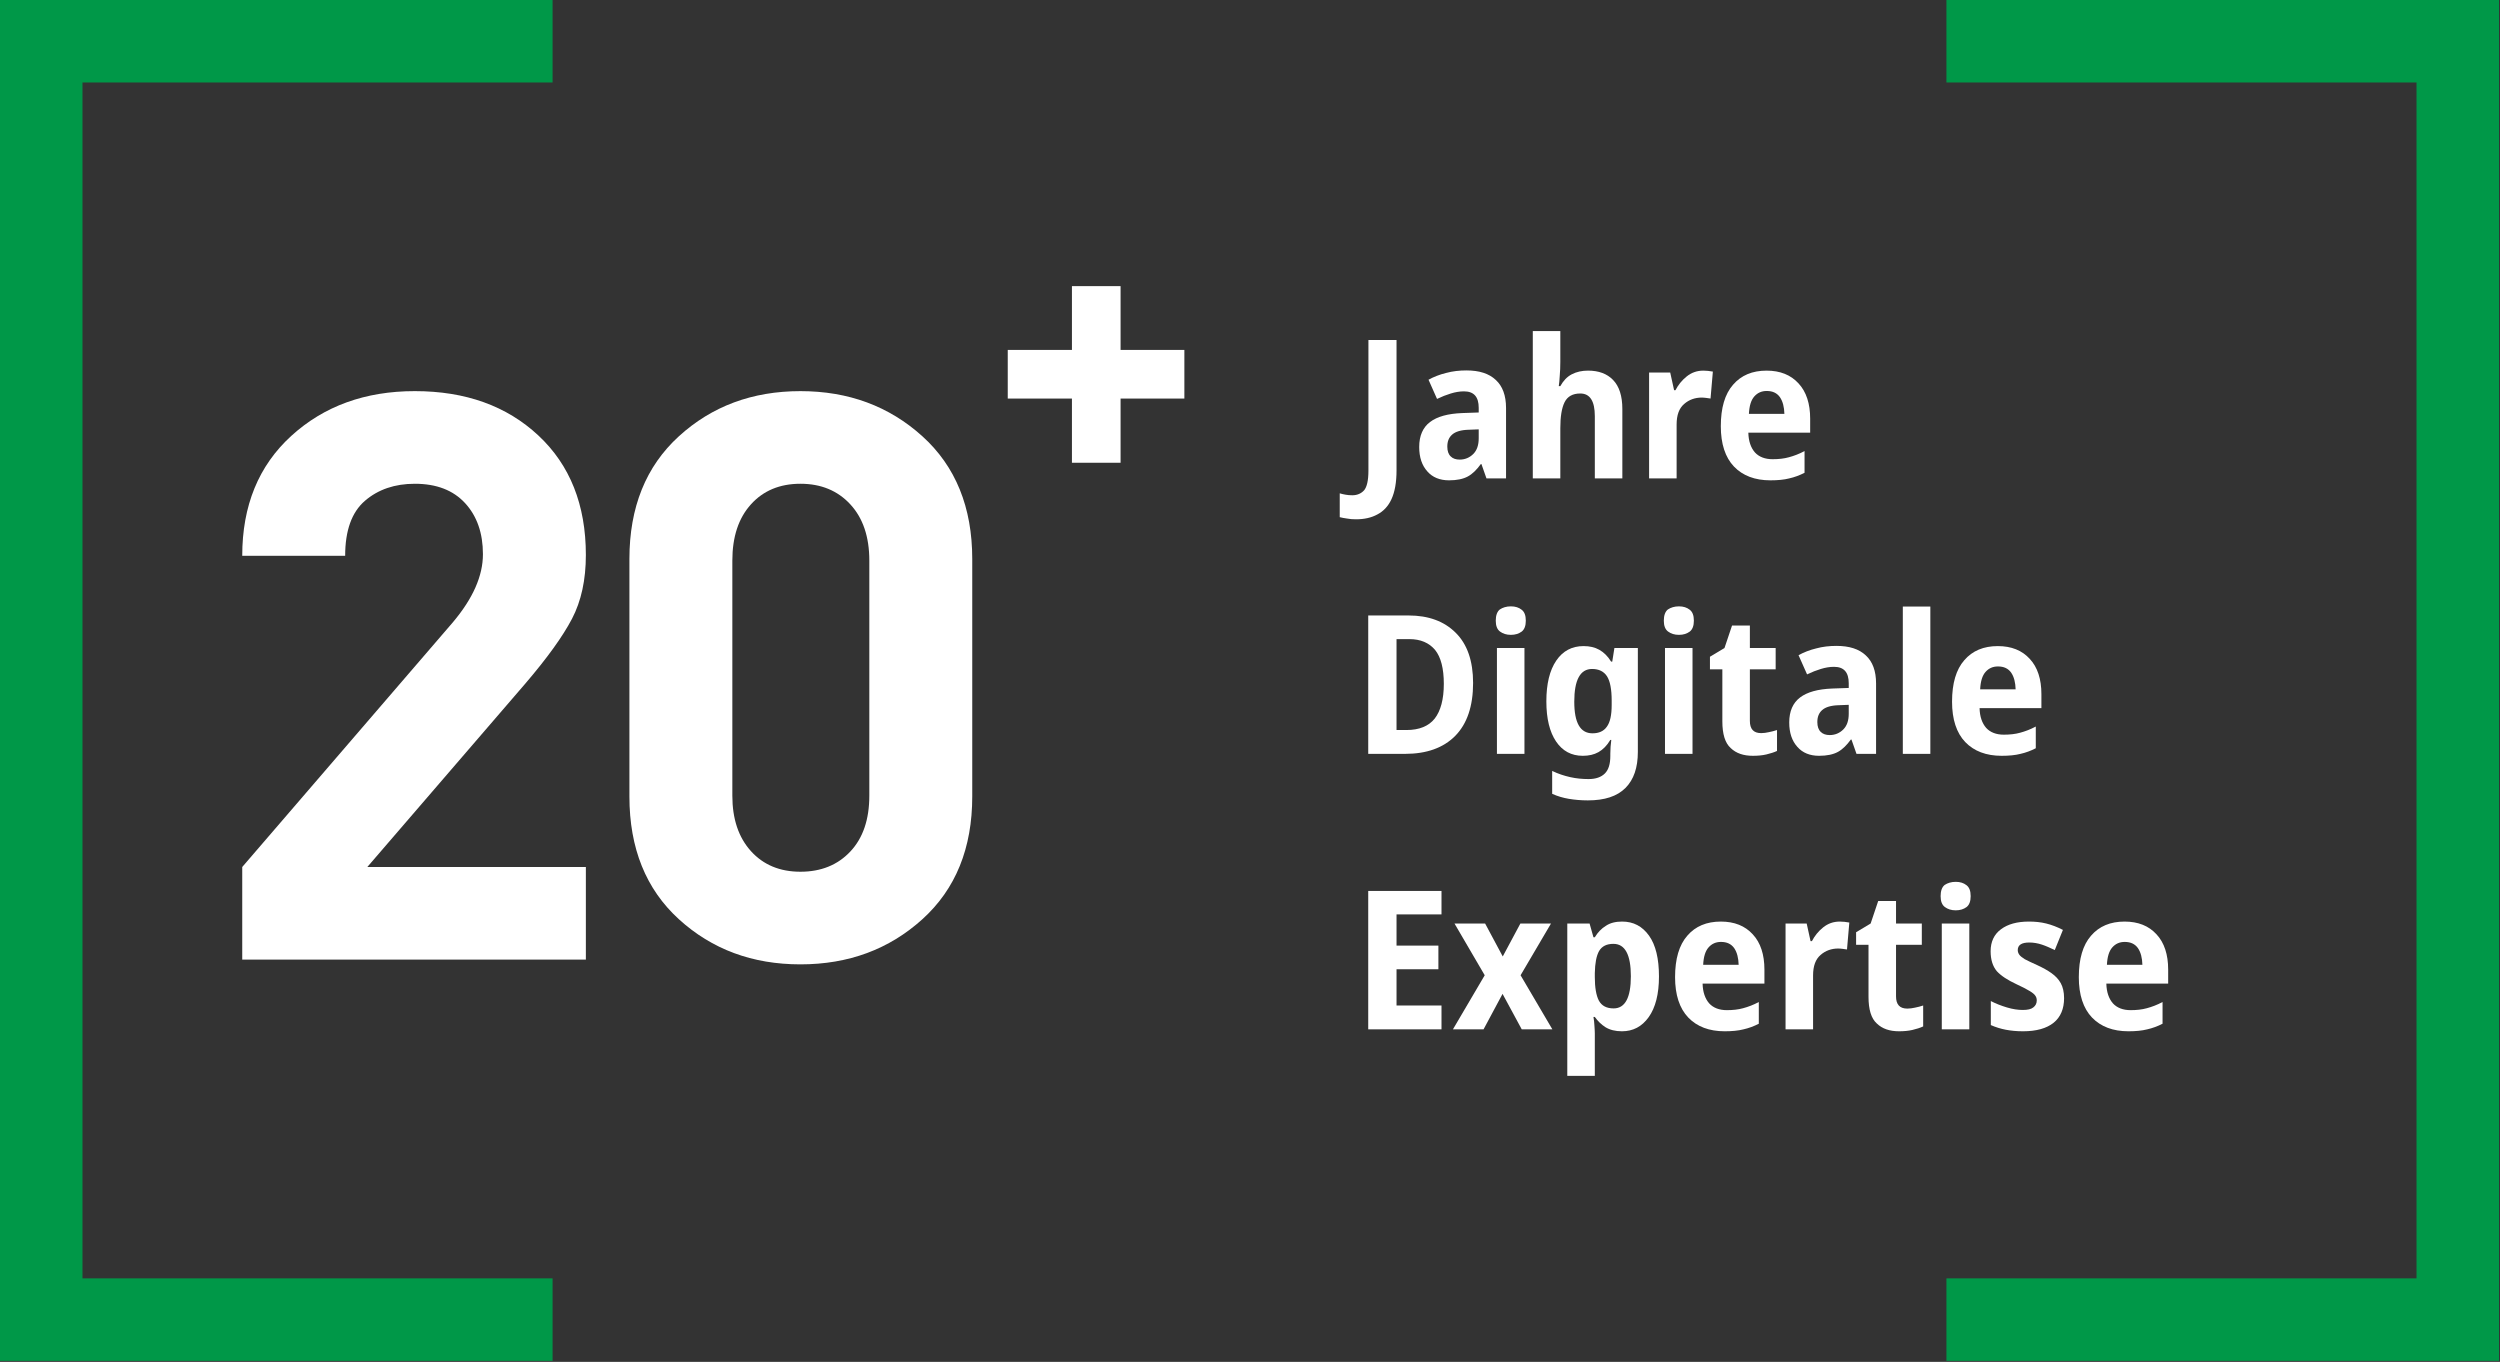 <svg xmlns="http://www.w3.org/2000/svg" xmlns:xlink="http://www.w3.org/1999/xlink" xmlns:serif="http://www.serif.com/" width="100%" height="100%" viewBox="0 0 1263 688" xml:space="preserve" style="fill-rule:evenodd;clip-rule:evenodd;stroke-linejoin:round;stroke-miterlimit:2;"><rect x="0" y="0" width="1263" height="688" fill="#333333" stroke="none"/><rect id="_20-jahre-digitale-expertise" serif:id="20-jahre-digitale-expertise" x="0" y="0" width="1262.5" height="687.5" style="fill:none;"></rect><g id="_20-jahre-digitale-expertise1" serif:id="20-jahre-digitale-expertise"><rect id="ArtBoard1" x="0" y="0" width="1262.5" height="687.5" style="fill:none;"></rect><g><path d="M279.167,0l-279.167,0l0,687.5l279.167,0l-0,-41.667l-237.5,0l-0,-604.166l237.5,-0l-0,-41.667Z" style="fill:#009848;"></path><path d="M983.333,0l279.167,0l0,687.5l-279.167,0l0,-41.667l237.5,0l0,-604.166l-237.5,-0l0,-41.667Z" style="fill:#009848;"></path><path d="M122.379,484.8l0,-46.8l106.4,-123.6c10.134,-12 15.2,-23.467 15.2,-34.4c0,-10.667 -3,-19.267 -9,-25.8c-6,-6.533 -14.466,-9.8 -25.4,-9.8c-10.133,0 -18.533,2.867 -25.2,8.6c-6.666,5.733 -10,15 -10,27.8l-52,0c0,-25.333 8.267,-45.533 24.8,-60.6c16.534,-15.067 37.334,-22.6 62.4,-22.6c25.6,0 46.4,7.467 62.4,22.4c16,14.933 24,35.067 24,60.4c0,12.533 -2.333,23.267 -7,32.2c-4.666,8.933 -12.6,19.933 -23.8,33l-79.6,92.4l110.4,0l0,46.8l-173.6,0Z" style="fill:#fff;fill-rule:nonzero;"></path><path d="M465.979,464.4c-16.8,15.2 -37.333,22.8 -61.6,22.8c-24.266,-0 -44.733,-7.6 -61.4,-22.8c-16.666,-15.2 -25,-35.867 -25,-62l0,-120c0,-26.133 8.334,-46.8 25,-62c16.667,-15.2 37.134,-22.8 61.4,-22.8c24.267,0 44.8,7.6 61.6,22.8c16.8,15.2 25.2,35.867 25.2,62l0,120c0,26.133 -8.4,46.8 -25.2,62Zm-86.6,-34.4c6.267,6.933 14.6,10.4 25,10.4c10.4,0 18.8,-3.4 25.2,-10.2c6.4,-6.8 9.6,-16.2 9.6,-28.2l0,-118.8c0,-12 -3.2,-21.467 -9.6,-28.4c-6.4,-6.933 -14.8,-10.4 -25.2,-10.4c-10.4,0 -18.733,3.467 -25,10.4c-6.266,6.933 -9.4,16.4 -9.4,28.4l0,118.8c0,11.733 3.134,21.067 9.4,28Z" style="fill:#fff;fill-rule:nonzero;"></path><path d="M566.117,144.553l0,32.229l32.229,-0l-0,24.574l-32.229,0l0,32.43l-24.574,-0l-0,-32.43l-32.43,0l0,-24.574l32.43,-0l-0,-32.229l24.574,0Z" style="fill:#fff;fill-rule:nonzero;"></path><g transform="matrix(5.347,0,0,5.347,-156.084,22.892)"><g transform="matrix(18.314,0,0,18.314,157,40.919)"><path d="M0.017,0.211c-0.017,-0 -0.033,-0.001 -0.047,-0.004c-0.014,-0.002 -0.026,-0.004 -0.037,-0.007l0,-0.123c0.009,0.003 0.019,0.005 0.03,0.007c0.011,0.002 0.022,0.003 0.035,0.003c0.025,-0 0.046,-0.009 0.061,-0.026c0.014,-0.017 0.022,-0.05 0.022,-0.101l0,-0.674l0.145,0l0,0.673c0,0.062 -0.009,0.111 -0.026,0.148c-0.017,0.037 -0.042,0.063 -0.073,0.079c-0.031,0.017 -0.068,0.025 -0.11,0.025Z" style="fill:#fff;fill-rule:nonzero;"></path></g><g transform="matrix(18.314,0,0,18.314,162.604,40.919)"><path d="M0.281,-0.557c0.066,0 0.116,0.016 0.151,0.049c0.035,0.032 0.053,0.08 0.053,0.145l-0,0.363l-0.101,-0l-0.026,-0.074l-0.003,0c-0.021,0.029 -0.043,0.051 -0.067,0.064c-0.024,0.013 -0.056,0.02 -0.097,0.02c-0.047,-0 -0.085,-0.015 -0.112,-0.046c-0.028,-0.031 -0.042,-0.073 -0.042,-0.126c0,-0.058 0.019,-0.101 0.056,-0.129c0.037,-0.028 0.092,-0.043 0.165,-0.046l0.086,-0.003l-0,-0.024c-0,-0.057 -0.025,-0.085 -0.076,-0.085c-0.023,0 -0.045,0.004 -0.068,0.011c-0.023,0.007 -0.046,0.016 -0.071,0.028l-0.044,-0.099c0.027,-0.015 0.058,-0.027 0.091,-0.035c0.033,-0.009 0.068,-0.013 0.105,-0.013Zm0.063,0.304l-0.051,0.002c-0.041,0.001 -0.069,0.01 -0.086,0.025c-0.017,0.015 -0.025,0.035 -0.025,0.062c0,0.023 0.006,0.04 0.018,0.051c0.011,0.011 0.027,0.016 0.046,0.016c0.027,0 0.051,-0.01 0.07,-0.029c0.019,-0.019 0.028,-0.046 0.028,-0.081l0,-0.046Z" style="fill:#fff;fill-rule:nonzero;"></path></g><g transform="matrix(18.314,0,0,18.314,172.732,40.919)"><path d="M0.212,-0.76l0,0.16c0,0.025 -0.001,0.048 -0.003,0.071c-0.001,0.022 -0.003,0.04 -0.005,0.053l0.008,-0c0.015,-0.027 0.034,-0.048 0.059,-0.061c0.025,-0.013 0.053,-0.019 0.084,-0.019c0.055,-0 0.098,0.016 0.129,0.048c0.032,0.033 0.048,0.083 0.048,0.15l0,0.358l-0.142,-0l0,-0.321c0,-0.078 -0.025,-0.117 -0.075,-0.117c-0.039,-0 -0.066,0.015 -0.081,0.045c-0.015,0.03 -0.022,0.075 -0.022,0.134l0,0.259l-0.142,-0l0,-0.76l0.142,-0Z" style="fill:#fff;fill-rule:nonzero;"></path></g><g transform="matrix(18.314,0,0,18.314,183.72,40.919)"><path d="M0.35,-0.556c0.016,0 0.032,0.002 0.049,0.005l-0.012,0.139c-0.005,-0.001 -0.012,-0.002 -0.021,-0.003c-0.009,-0.001 -0.017,-0.002 -0.024,-0.002c-0.035,0 -0.066,0.011 -0.091,0.033c-0.026,0.022 -0.039,0.057 -0.039,0.106l0,0.278l-0.142,-0l0,-0.546l0.109,0l0.02,0.091l0.007,0c0.014,-0.027 0.033,-0.051 0.058,-0.071c0.025,-0.02 0.053,-0.03 0.086,-0.03Z" style="fill:#fff;fill-rule:nonzero;"></path></g><g transform="matrix(18.314,0,0,18.314,191.009,40.919)"><path d="M0.278,-0.556c0.07,0 0.125,0.022 0.165,0.066c0.04,0.043 0.06,0.104 0.06,0.182l-0,0.072l-0.319,0c0.001,0.044 0.013,0.078 0.034,0.102c0.021,0.023 0.052,0.035 0.091,0.035c0.031,0 0.059,-0.003 0.084,-0.01c0.026,-0.007 0.053,-0.017 0.081,-0.032l-0,0.112c-0.025,0.013 -0.052,0.023 -0.079,0.029c-0.027,0.007 -0.06,0.01 -0.097,0.01c-0.08,-0 -0.143,-0.024 -0.188,-0.071c-0.045,-0.047 -0.068,-0.117 -0.068,-0.208c-0,-0.095 0.021,-0.166 0.063,-0.214c0.042,-0.049 0.1,-0.073 0.173,-0.073Zm0.001,0.105c-0.026,-0 -0.047,0.009 -0.064,0.028c-0.017,0.019 -0.026,0.049 -0.028,0.09l0.183,-0c-0.001,-0.035 -0.008,-0.064 -0.023,-0.086c-0.015,-0.021 -0.037,-0.032 -0.068,-0.032Z" style="fill:#fff;fill-rule:nonzero;"></path></g><g transform="matrix(18.314,0,0,18.314,157,66.946)"><path d="M0.621,-0.366c0,0.12 -0.031,0.211 -0.092,0.273c-0.061,0.062 -0.148,0.093 -0.259,0.093l-0.19,-0l-0,-0.714l0.208,0c0.103,0 0.184,0.03 0.243,0.089c0.06,0.059 0.09,0.146 0.09,0.259Zm-0.151,0.005c0,-0.079 -0.015,-0.138 -0.045,-0.175c-0.031,-0.037 -0.075,-0.056 -0.133,-0.056l-0.066,0l0,0.469l0.052,0c0.065,0 0.114,-0.02 0.145,-0.059c0.031,-0.04 0.047,-0.1 0.047,-0.179Z" style="fill:#fff;fill-rule:nonzero;"></path></g><g transform="matrix(18.314,0,0,18.314,169.343,66.946)"><path d="M0.142,-0.761c0.023,0 0.041,0.006 0.055,0.017c0.015,0.011 0.022,0.03 0.022,0.057c0,0.026 -0.007,0.045 -0.021,0.056c-0.015,0.011 -0.033,0.017 -0.056,0.017c-0.023,-0 -0.041,-0.006 -0.056,-0.017c-0.015,-0.011 -0.022,-0.03 -0.022,-0.056c-0,-0.027 0.007,-0.047 0.021,-0.058c0.015,-0.01 0.034,-0.016 0.057,-0.016Zm0.07,0.215l-0,0.546l-0.142,-0l-0,-0.546l0.142,0Z" style="fill:#fff;fill-rule:nonzero;"></path></g><g transform="matrix(18.314,0,0,18.314,174.526,66.946)"><path d="M0.234,-0.556c0.031,0 0.058,0.006 0.081,0.019c0.023,0.013 0.044,0.033 0.061,0.061l0.006,0l0.011,-0.07l0.121,0l0,0.536c0,0.081 -0.021,0.143 -0.064,0.186c-0.043,0.043 -0.107,0.064 -0.194,0.064c-0.035,-0 -0.068,-0.003 -0.098,-0.008c-0.029,-0.005 -0.058,-0.013 -0.086,-0.026l0,-0.118c0.031,0.015 0.062,0.025 0.093,0.032c0.031,0.007 0.062,0.01 0.095,0.01c0.037,-0 0.065,-0.01 0.084,-0.029c0.019,-0.019 0.028,-0.049 0.028,-0.09l-0,-0.011c-0,-0.025 0.002,-0.049 0.005,-0.072l-0.005,0c-0.017,0.029 -0.038,0.05 -0.061,0.063c-0.023,0.013 -0.05,0.019 -0.081,0.019c-0.059,-0 -0.105,-0.025 -0.138,-0.074c-0.033,-0.049 -0.05,-0.118 -0.05,-0.207c-0,-0.09 0.017,-0.16 0.051,-0.21c0.034,-0.05 0.081,-0.075 0.141,-0.075Zm0.044,0.118c-0.061,-0 -0.092,0.056 -0.092,0.169c-0,0.109 0.031,0.163 0.094,0.163c0.033,-0 0.058,-0.011 0.074,-0.034c0.017,-0.023 0.025,-0.06 0.025,-0.113l-0,-0.021c-0,-0.059 -0.008,-0.101 -0.024,-0.126c-0.016,-0.025 -0.042,-0.038 -0.077,-0.038Z" style="fill:#fff;fill-rule:nonzero;"></path></g><g transform="matrix(18.314,0,0,18.314,185.222,66.946)"><path d="M0.142,-0.761c0.023,0 0.041,0.006 0.055,0.017c0.015,0.011 0.022,0.03 0.022,0.057c0,0.026 -0.007,0.045 -0.021,0.056c-0.015,0.011 -0.033,0.017 -0.056,0.017c-0.023,-0 -0.041,-0.006 -0.056,-0.017c-0.015,-0.011 -0.022,-0.03 -0.022,-0.056c-0,-0.027 0.007,-0.047 0.021,-0.058c0.015,-0.01 0.034,-0.016 0.057,-0.016Zm0.07,0.215l-0,0.546l-0.142,-0l-0,-0.546l0.142,0Z" style="fill:#fff;fill-rule:nonzero;"></path></g><g transform="matrix(18.314,0,0,18.314,190.404,66.946)"><path d="M0.283,-0.107c0.013,0 0.027,-0.002 0.04,-0.005c0.014,-0.003 0.028,-0.006 0.042,-0.011l0,0.108c-0.015,0.007 -0.034,0.013 -0.055,0.018c-0.021,0.005 -0.045,0.007 -0.07,0.007c-0.048,-0 -0.086,-0.013 -0.114,-0.04c-0.029,-0.026 -0.043,-0.072 -0.043,-0.138l0,-0.268l-0.064,0l0,-0.065l0.075,-0.045l0.039,-0.116l0.092,0l0,0.116l0.133,0l0,0.11l-0.133,0l0,0.266c0,0.042 0.019,0.063 0.058,0.063Z" style="fill:#fff;fill-rule:nonzero;"></path></g><g transform="matrix(18.314,0,0,18.314,197.565,66.946)"><path d="M0.281,-0.557c0.066,0 0.116,0.016 0.151,0.049c0.035,0.032 0.053,0.08 0.053,0.145l-0,0.363l-0.101,-0l-0.026,-0.074l-0.003,0c-0.021,0.029 -0.043,0.051 -0.067,0.064c-0.024,0.013 -0.056,0.02 -0.097,0.02c-0.047,-0 -0.085,-0.015 -0.112,-0.046c-0.028,-0.031 -0.042,-0.073 -0.042,-0.126c0,-0.058 0.019,-0.101 0.056,-0.129c0.037,-0.028 0.092,-0.043 0.165,-0.046l0.086,-0.003l-0,-0.024c-0,-0.057 -0.025,-0.085 -0.076,-0.085c-0.023,0 -0.045,0.004 -0.068,0.011c-0.023,0.007 -0.046,0.016 -0.071,0.028l-0.044,-0.099c0.027,-0.015 0.058,-0.027 0.091,-0.035c0.033,-0.009 0.068,-0.013 0.105,-0.013Zm0.063,0.304l-0.051,0.002c-0.041,0.001 -0.069,0.01 -0.086,0.025c-0.017,0.015 -0.025,0.035 -0.025,0.062c0,0.023 0.006,0.04 0.018,0.051c0.011,0.011 0.027,0.016 0.046,0.016c0.027,0 0.051,-0.01 0.07,-0.029c0.019,-0.019 0.028,-0.046 0.028,-0.081l0,-0.046Z" style="fill:#fff;fill-rule:nonzero;"></path></g><g transform="matrix(18.314,0,0,18.314,207.693,66.946)"><rect x="0.07" y="-0.76" width="0.142" height="0.76" style="fill:#fff;fill-rule:nonzero;"></rect></g><g transform="matrix(18.314,0,0,18.314,212.857,66.946)"><path d="M0.278,-0.556c0.07,0 0.125,0.022 0.165,0.066c0.04,0.043 0.06,0.104 0.06,0.182l-0,0.072l-0.319,0c0.001,0.044 0.013,0.078 0.034,0.102c0.021,0.023 0.052,0.035 0.091,0.035c0.031,0 0.059,-0.003 0.084,-0.01c0.026,-0.007 0.053,-0.017 0.081,-0.032l-0,0.112c-0.025,0.013 -0.052,0.023 -0.079,0.029c-0.027,0.007 -0.06,0.01 -0.097,0.01c-0.08,-0 -0.143,-0.024 -0.188,-0.071c-0.045,-0.047 -0.068,-0.117 -0.068,-0.208c-0,-0.095 0.021,-0.166 0.063,-0.214c0.042,-0.049 0.1,-0.073 0.173,-0.073Zm0.001,0.105c-0.026,-0 -0.047,0.009 -0.064,0.028c-0.017,0.019 -0.026,0.049 -0.028,0.09l0.183,-0c-0.001,-0.035 -0.008,-0.064 -0.023,-0.086c-0.015,-0.021 -0.037,-0.032 -0.068,-0.032Z" style="fill:#fff;fill-rule:nonzero;"></path></g><g transform="matrix(18.314,0,0,18.314,157,92.974)"><path d="M0.458,-0l-0.378,-0l-0,-0.714l0.378,0l0,0.121l-0.232,0l0,0.161l0.216,-0l0,0.122l-0.216,-0l0,0.187l0.232,-0l0,0.123Z" style="fill:#fff;fill-rule:nonzero;"></path></g><g transform="matrix(18.314,0,0,18.314,166.358,92.974)"><path d="M0.17,-0.279l-0.156,-0.267l0.158,0l0.091,0.17l0.091,-0.17l0.158,0l-0.157,0.267l0.164,0.279l-0.158,-0l-0.099,-0.183l-0.098,0.183l-0.158,-0l0.164,-0.279Z" style="fill:#fff;fill-rule:nonzero;"></path></g><g transform="matrix(18.314,0,0,18.314,175.991,92.974)"><path d="M0.353,-0.556c0.058,0 0.104,0.024 0.139,0.073c0.034,0.048 0.051,0.118 0.051,0.21c0,0.091 -0.018,0.161 -0.053,0.21c-0.035,0.049 -0.081,0.073 -0.138,0.073c-0.034,-0 -0.062,-0.007 -0.085,-0.021c-0.022,-0.014 -0.04,-0.032 -0.055,-0.053l-0.007,0c0.003,0.015 0.004,0.03 0.005,0.045c0.001,0.015 0.002,0.028 0.002,0.039l-0,0.22l-0.142,0l0,-0.786l0.115,0l0.02,0.071l0.007,0c0.015,-0.025 0.034,-0.045 0.057,-0.059c0.022,-0.015 0.05,-0.022 0.084,-0.022Zm-0.045,0.115c-0.035,0 -0.059,0.012 -0.074,0.037c-0.014,0.025 -0.021,0.063 -0.022,0.114l-0,0.02c-0,0.054 0.007,0.095 0.021,0.122c0.015,0.027 0.04,0.04 0.076,0.04c0.059,0 0.089,-0.055 0.089,-0.166c0,-0.111 -0.03,-0.167 -0.09,-0.167Z" style="fill:#fff;fill-rule:nonzero;"></path></g><g transform="matrix(18.314,0,0,18.314,186.687,92.974)"><path d="M0.278,-0.556c0.07,0 0.125,0.022 0.165,0.066c0.04,0.043 0.06,0.104 0.06,0.182l-0,0.072l-0.319,0c0.001,0.044 0.013,0.078 0.034,0.102c0.021,0.023 0.052,0.035 0.091,0.035c0.031,0 0.059,-0.003 0.084,-0.01c0.026,-0.007 0.053,-0.017 0.081,-0.032l-0,0.112c-0.025,0.013 -0.052,0.023 -0.079,0.029c-0.027,0.007 -0.06,0.01 -0.097,0.01c-0.08,-0 -0.143,-0.024 -0.188,-0.071c-0.045,-0.047 -0.068,-0.117 -0.068,-0.208c-0,-0.095 0.021,-0.166 0.063,-0.214c0.042,-0.049 0.1,-0.073 0.173,-0.073Zm0.001,0.105c-0.026,-0 -0.047,0.009 -0.064,0.028c-0.017,0.019 -0.026,0.049 -0.028,0.09l0.183,-0c-0.001,-0.035 -0.008,-0.064 -0.023,-0.086c-0.015,-0.021 -0.037,-0.032 -0.068,-0.032Z" style="fill:#fff;fill-rule:nonzero;"></path></g><g transform="matrix(18.314,0,0,18.314,196.613,92.974)"><path d="M0.35,-0.556c0.016,0 0.032,0.002 0.049,0.005l-0.012,0.139c-0.005,-0.001 -0.012,-0.002 -0.021,-0.003c-0.009,-0.001 -0.017,-0.002 -0.024,-0.002c-0.035,0 -0.066,0.011 -0.091,0.033c-0.026,0.022 -0.039,0.057 -0.039,0.106l0,0.278l-0.142,-0l0,-0.546l0.109,0l0.02,0.091l0.007,0c0.014,-0.027 0.033,-0.051 0.058,-0.071c0.025,-0.02 0.053,-0.03 0.086,-0.03Z" style="fill:#fff;fill-rule:nonzero;"></path></g><g transform="matrix(18.314,0,0,18.314,204.213,92.974)"><path d="M0.283,-0.107c0.013,0 0.027,-0.002 0.04,-0.005c0.014,-0.003 0.028,-0.006 0.042,-0.011l0,0.108c-0.015,0.007 -0.034,0.013 -0.055,0.018c-0.021,0.005 -0.045,0.007 -0.07,0.007c-0.048,-0 -0.086,-0.013 -0.114,-0.04c-0.029,-0.026 -0.043,-0.072 -0.043,-0.138l0,-0.268l-0.064,0l0,-0.065l0.075,-0.045l0.039,-0.116l0.092,0l0,0.116l0.133,0l0,0.11l-0.133,0l0,0.266c0,0.042 0.019,0.063 0.058,0.063Z" style="fill:#fff;fill-rule:nonzero;"></path></g><g transform="matrix(18.314,0,0,18.314,211.374,92.974)"><path d="M0.142,-0.761c0.023,0 0.041,0.006 0.055,0.017c0.015,0.011 0.022,0.03 0.022,0.057c0,0.026 -0.007,0.045 -0.021,0.056c-0.015,0.011 -0.033,0.017 -0.056,0.017c-0.023,-0 -0.041,-0.006 -0.056,-0.017c-0.015,-0.011 -0.022,-0.03 -0.022,-0.056c-0,-0.027 0.007,-0.047 0.021,-0.058c0.015,-0.01 0.034,-0.016 0.057,-0.016Zm0.07,0.215l-0,0.546l-0.142,-0l-0,-0.546l0.142,0Z" style="fill:#fff;fill-rule:nonzero;"></path></g><g transform="matrix(18.314,0,0,18.314,216.556,92.974)"><path d="M0.418,-0.161c0,0.055 -0.018,0.098 -0.054,0.127c-0.036,0.029 -0.089,0.044 -0.158,0.044c-0.033,-0 -0.063,-0.003 -0.089,-0.008c-0.026,-0.005 -0.052,-0.013 -0.077,-0.024l0,-0.124c0.025,0.013 0.053,0.024 0.083,0.033c0.03,0.009 0.057,0.013 0.082,0.013c0.025,0 0.043,-0.004 0.054,-0.013c0.012,-0.009 0.018,-0.021 0.018,-0.036c0,-0.009 -0.002,-0.017 -0.007,-0.024c-0.005,-0.008 -0.015,-0.016 -0.03,-0.025c-0.015,-0.009 -0.037,-0.021 -0.068,-0.035c-0.045,-0.021 -0.079,-0.043 -0.101,-0.067c-0.021,-0.025 -0.032,-0.059 -0.032,-0.103c-0,-0.049 0.018,-0.087 0.053,-0.113c0.036,-0.027 0.084,-0.04 0.145,-0.04c0.031,0 0.061,0.003 0.089,0.01c0.028,0.007 0.057,0.018 0.086,0.033l-0.042,0.104c-0.023,-0.011 -0.045,-0.021 -0.066,-0.028c-0.021,-0.007 -0.043,-0.011 -0.066,-0.011c-0.039,0 -0.059,0.013 -0.059,0.039c0,0.009 0.003,0.017 0.008,0.024c0.005,0.007 0.014,0.014 0.028,0.023c0.015,0.008 0.036,0.018 0.065,0.031c0.028,0.013 0.052,0.026 0.073,0.041c0.021,0.015 0.037,0.032 0.048,0.052c0.011,0.02 0.017,0.046 0.017,0.077Z" style="fill:#fff;fill-rule:nonzero;"></path></g><g transform="matrix(18.314,0,0,18.314,224.834,92.974)"><path d="M0.278,-0.556c0.07,0 0.125,0.022 0.165,0.066c0.04,0.043 0.06,0.104 0.06,0.182l-0,0.072l-0.319,0c0.001,0.044 0.013,0.078 0.034,0.102c0.021,0.023 0.052,0.035 0.091,0.035c0.031,0 0.059,-0.003 0.084,-0.01c0.026,-0.007 0.053,-0.017 0.081,-0.032l-0,0.112c-0.025,0.013 -0.052,0.023 -0.079,0.029c-0.027,0.007 -0.06,0.01 -0.097,0.01c-0.08,-0 -0.143,-0.024 -0.188,-0.071c-0.045,-0.047 -0.068,-0.117 -0.068,-0.208c-0,-0.095 0.021,-0.166 0.063,-0.214c0.042,-0.049 0.1,-0.073 0.173,-0.073Zm0.001,0.105c-0.026,-0 -0.047,0.009 -0.064,0.028c-0.017,0.019 -0.026,0.049 -0.028,0.09l0.183,-0c-0.001,-0.035 -0.008,-0.064 -0.023,-0.086c-0.015,-0.021 -0.037,-0.032 -0.068,-0.032Z" style="fill:#fff;fill-rule:nonzero;"></path></g></g></g></g></svg>